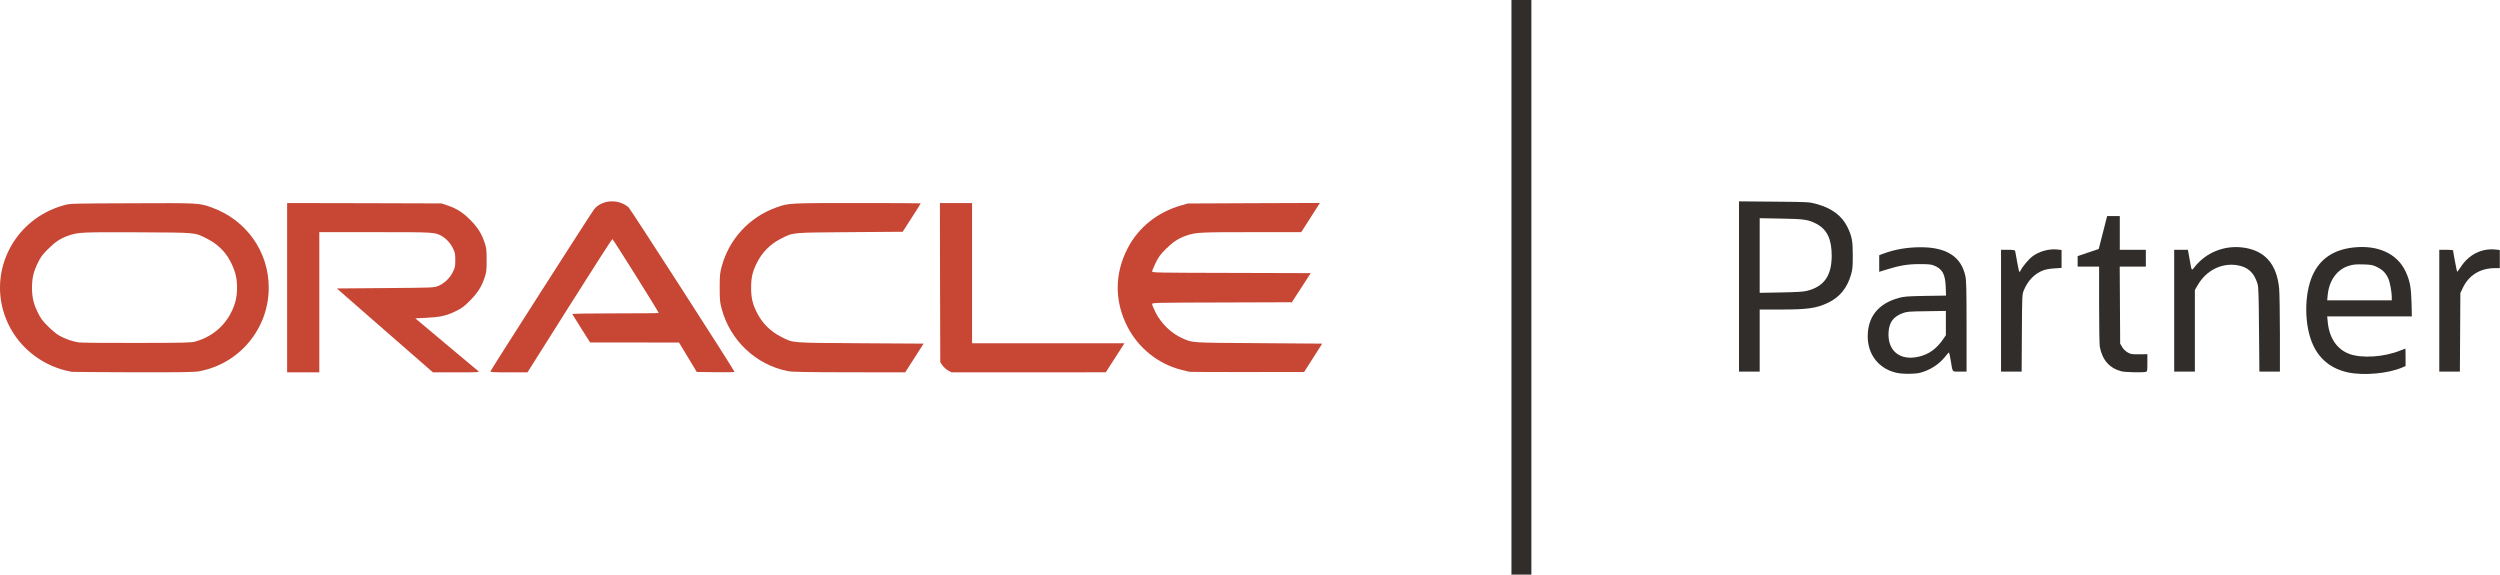 <svg xmlns="http://www.w3.org/2000/svg" width="3263" height="750" viewBox="0 0 3263 750" fill="none"><path d="M93.754 485.299C57.354 478.899 26.354 455.599 10.754 422.799C-19.146 359.899 15.854 285.999 84.154 267.699C92.054 265.599 93.854 265.599 172.154 265.299C259.254 264.899 260.054 264.899 276.054 270.699C321.254 286.799 350.754 328.199 350.754 375.499C350.754 428.699 312.854 474.599 260.454 484.499C253.754 485.799 240.354 485.999 174.354 485.899C131.454 485.799 95.154 485.499 93.754 485.299ZM255.254 445.699C280.654 438.399 299.054 420.399 306.854 394.999C310.254 384.299 310.254 366.699 306.854 355.999C300.454 335.099 287.954 320.199 269.254 310.999C253.654 303.299 257.454 303.599 179.754 303.199C106.454 302.899 102.054 303.099 89.454 307.499C79.054 311.099 72.154 315.599 62.654 325.099C55.454 332.199 53.254 335.199 49.354 343.099C43.854 354.199 41.754 363.099 41.754 375.499C41.754 387.899 43.854 396.799 49.354 407.899C53.254 415.799 55.454 418.799 62.654 425.899C67.354 430.699 73.754 435.999 76.954 437.799C83.854 441.899 94.754 445.799 102.554 446.899C105.654 447.399 139.954 447.699 178.754 447.599C242.154 447.499 249.854 447.299 255.254 445.699Z" fill="#C74634"></path><path d="M374.754 375.5V265L475.554 265.2L576.254 265.5L584.254 268.2C596.054 272.2 604.254 277.4 613.754 287C623.354 296.6 628.554 304.8 632.454 316.5C634.954 323.8 635.154 325.9 635.154 339.5C635.154 353.1 634.954 355.2 632.454 362.5C628.454 374.4 623.354 382.4 613.254 392.5C605.654 400.2 602.754 402.3 594.754 406.2C582.654 412.1 574.754 413.9 556.654 414.8L542.054 415.5L581.954 449C603.854 467.4 622.854 483.3 624.054 484.2C626.154 485.9 624.854 486 595.654 486H565.054L502.354 431.3L439.654 376.5L502.954 376C565.554 375.5 566.354 375.5 571.754 373.3C579.854 370 587.054 363.2 590.954 355.2C593.954 349.2 594.254 347.7 594.254 339.5C594.254 331.9 593.854 329.6 591.554 324.9C588.454 318 582.854 311.8 577.054 308.4C567.954 303 567.954 303 489.554 303H416.754V394.5V486H395.754H374.754V375.5Z" fill="#C74634"></path><path d="M640.054 484.8C641.054 482.1 772.754 276.3 775.554 273C786.054 260.4 807.554 259.3 820.454 270.7C823.054 273 958.754 483.7 958.754 485.5C958.754 485.8 947.654 485.9 934.054 485.8L909.454 485.5L897.854 466.3L886.254 447.1L828.254 447H770.254L758.754 428.9C752.454 418.9 747.154 410.4 746.954 409.9C746.754 409.4 771.254 409 803.154 409C834.254 409 859.754 408.8 859.754 408.5C859.754 407.1 800.154 311.9 799.254 312C798.754 312 773.554 351.1 743.354 399L688.454 486H663.954C644.854 486 639.654 485.7 640.054 484.8Z" fill="#C74634"></path><path d="M1028.35 484.4C986.754 476.2 953.154 444.6 941.954 403.2C939.654 394.4 939.354 391.8 939.354 375.5C939.354 359.2 939.654 356.6 941.954 347.8C951.754 311.8 978.154 283.3 1013.45 270.7C1029.15 265 1029.85 265 1119.35 265C1164.65 265 1201.75 265.2 1201.75 265.4C1201.75 265.7 1196.45 274.1 1189.95 284.2L1178.15 302.5L1109.15 303C1032.25 303.6 1035.75 303.3 1020.25 311C1005.45 318.3 994.254 329.6 987.154 344.5C982.054 355.1 980.354 362.9 980.354 375.5C980.354 388.1 982.054 395.9 987.154 406.5C994.254 421.4 1005.45 432.7 1020.25 440C1035.95 447.8 1030.55 447.4 1122.85 448L1205.45 448.5L1193.45 467.3L1181.45 486L1108.35 485.9C1050.85 485.8 1033.75 485.5 1028.35 484.4Z" fill="#C74634"></path><path d="M1237.65 483.7C1235.25 482.4 1231.95 479.4 1230.25 477.1L1227.25 472.8L1226.95 368.9L1226.75 265H1247.75H1268.75V356.5V448H1368.15H1467.65L1455.45 467L1443.25 485.9L1342.65 486H1242.05L1237.65 483.7Z" fill="#C74634"></path><path d="M1552.75 485.299C1551.35 485.099 1546.05 483.799 1540.85 482.399C1511.65 474.799 1486.15 454.399 1471.95 427.199C1454.45 393.699 1454.45 357.299 1471.95 323.799C1486.05 296.799 1510.45 277.199 1540.95 268.299L1550.25 265.599L1636.45 265.199L1722.75 264.899L1710.55 283.999L1698.35 302.999H1633.35C1565.35 302.999 1560.55 303.299 1548.45 307.499C1538.05 311.099 1531.15 315.599 1521.55 325.099C1514.35 332.299 1512.25 335.199 1508.35 343.099C1505.85 348.299 1503.75 353.399 1503.75 354.299C1503.75 355.899 1510.65 355.999 1607.25 356.199L1710.75 356.499L1698.45 375.499L1686.15 394.499L1594.95 394.799C1506.25 394.999 1503.75 395.099 1503.75 396.899C1503.75 397.899 1505.75 402.799 1508.25 407.799C1515.55 422.299 1528.85 435.199 1543.25 441.499C1556.95 447.599 1552.85 447.299 1643.05 447.899L1725.75 448.499L1713.95 466.999L1702.15 485.499L1628.65 485.599C1588.25 485.699 1554.15 485.499 1552.75 485.299Z" fill="#C74634"></path><path d="M1972.75 375V0H1985.75H1998.75V375V750H1985.75H1972.75V375Z" fill="#312D2A"></path><path d="M2474.55 486.4C2452.05 481 2437.75 462.7 2437.75 439.2C2437.75 413.3 2451.55 396.2 2478.45 388.8C2485.25 387 2489.65 386.6 2513.15 386.2L2539.95 385.8L2539.55 374.7C2538.95 357.5 2535.05 350.7 2523.55 346.3C2520.25 345 2515.95 344.7 2505.25 344.7C2489.95 344.7 2478.85 346.6 2462.05 351.9L2452.75 354.8V344V333.1L2458.05 331.1C2473.05 325.5 2488.85 322.8 2506.25 322.7C2540.45 322.5 2559.85 334.9 2565.25 360.5C2566.45 366.2 2566.75 378.3 2566.75 426.3V485H2557.85C2547.45 485 2548.75 486.5 2546.15 470.8C2545.15 464.8 2544.05 460 2543.75 460C2543.45 460 2541.25 462.5 2538.75 465.6C2530.85 475.6 2518.95 483.2 2506.25 486.5C2498.95 488.4 2482.45 488.4 2474.55 486.4ZM2504.55 465.5C2517.65 462.4 2527.55 455.3 2536.35 442.5L2539.75 437.5V421.7V405.8L2514.55 406.2C2491.35 406.5 2488.75 406.7 2483.25 408.8C2471.25 413.3 2465.75 420.6 2464.95 433.4C2463.35 458 2479.85 471.3 2504.55 465.5Z" fill="#312D2A"></path><path d="M3064.75 486.1C3043.55 481.6 3028.15 469.7 3019.25 450.8C3007.35 425.7 3007.05 384 3018.55 358.9C3028.25 337.7 3045.75 325.9 3071.75 323C3103.85 319.5 3128.95 331.1 3139.85 354.5C3145.45 366.6 3146.95 374.8 3147.55 395.3L3147.95 413H3092.75H3037.45L3038.15 420.1C3040.05 440.9 3050.05 455.9 3066.25 461.9C3082.55 468 3111.85 466.1 3133.15 457.4C3136.45 456.1 3139.25 455 3139.45 455C3139.65 455 3139.75 460.1 3139.75 466.4V477.8L3135.05 479.8C3116.65 487.6 3085.25 490.4 3064.75 486.1ZM3121.75 387.3C3121.65 381.1 3119.35 368.4 3117.45 364C3114.25 356.7 3110.05 352.3 3103.05 348.8C3096.75 345.7 3095.45 345.5 3084.55 345.1C3074.75 344.9 3071.65 345.1 3065.85 346.9C3050.25 351.6 3039.85 366 3038.05 385.6L3037.45 392H3079.65H3121.75V387.3Z" fill="#312D2A"></path><path d="M2768.75 484.6C2753.15 480.4 2743.95 469.9 2740.65 452.6C2740.15 449.9 2739.75 425.3 2739.75 397.9V348H2725.75H2711.75V341.1V334.2L2725.55 329.6L2739.25 325L2744.75 303.5L2750.25 282H2758.55H2766.75V304V326H2783.75H2800.75V337V348H2783.75H2766.65L2766.95 398.3L2767.25 448.5L2769.75 452.8C2771.25 455.5 2773.95 458.2 2776.75 459.8C2780.95 462.3 2782.05 462.5 2792.05 462.4L2802.75 462.3V473.5C2802.75 484.3 2802.65 484.8 2800.55 485.4C2796.55 486.4 2773.35 485.9 2768.75 484.6Z" fill="#312D2A"></path><path d="M2269.75 373.9V262.8L2315.55 263.2C2361.15 263.6 2361.25 263.6 2370.95 266.3C2390.55 271.5 2403.95 281.5 2411.15 296.1C2417.15 308.4 2418.25 314.2 2418.25 333.5C2418.25 348.3 2417.95 351.5 2415.95 358.5C2410.95 375.8 2401.15 387.9 2386.45 394.9C2370.95 402.4 2359.65 404 2323.05 404H2296.75V444.5V485H2283.25H2269.75V373.9ZM2358.55 379.6C2380.75 374 2390.65 359.9 2390.75 333.9C2390.75 312.2 2384.75 299.6 2370.95 292.2C2360.45 286.6 2355.15 285.8 2324.55 285.3L2296.75 284.8V333.5V382.2L2324.55 381.7C2345.15 381.3 2353.85 380.8 2358.55 379.6Z" fill="#312D2A"></path><path d="M2611.75 405.5V326H2620.65C2626.85 326 2629.65 326.4 2630.05 327.3C2630.25 327.9 2631.55 334.5 2632.75 341.8C2634.05 349 2635.35 355 2635.75 355C2636.15 355 2636.85 354 2637.45 352.8C2639.65 348.1 2647.75 338.4 2652.65 334.7C2661.45 328 2674.45 324.4 2685.55 325.7L2690.75 326.3V338V349.7L2681.55 350.3C2675.65 350.6 2670.15 351.6 2666.45 353C2655.55 357.1 2646.55 366.5 2641.55 378.8C2639.25 384.5 2639.25 384.8 2638.95 434.8L2638.65 485H2625.25H2611.75V405.5Z" fill="#312D2A"></path><path d="M2837.75 405.5V326H2846.65H2855.55L2856.15 328.8C2856.45 330.3 2857.45 335.6 2858.25 340.5C2860.65 354.1 2860.35 353.7 2864.65 348.2C2879.35 329.6 2902.95 320.1 2926.85 323C2955.75 326.5 2971.65 344.3 2974.75 376.5C2975.25 382.6 2975.75 409.4 2975.75 436.3V485H2962.35H2948.95L2948.45 430.3C2948.15 385.3 2947.75 374.6 2946.55 370.5C2942.05 355.6 2933.65 348.1 2919.05 346C2898.95 343.2 2879.45 353.2 2868.55 372L2864.75 378.5V431.7V485H2851.25H2837.75V405.5Z" fill="#312D2A"></path><path d="M3183.75 405.5V326H3192.75C3197.75 326 3201.75 326.4 3201.75 326.8C3201.75 328.5 3206.65 354.3 3207.05 354.7C3207.25 354.9 3209.35 352.1 3211.75 348.5C3222.35 332.2 3239.05 323.8 3257.25 325.7L3262.75 326.3V338.1V350H3256.25C3237.25 350 3222.25 359.2 3214.45 375.8L3211.25 382.5L3210.95 433.8L3210.65 485H3197.25H3183.75V405.5Z" fill="#312D2A"></path></svg>